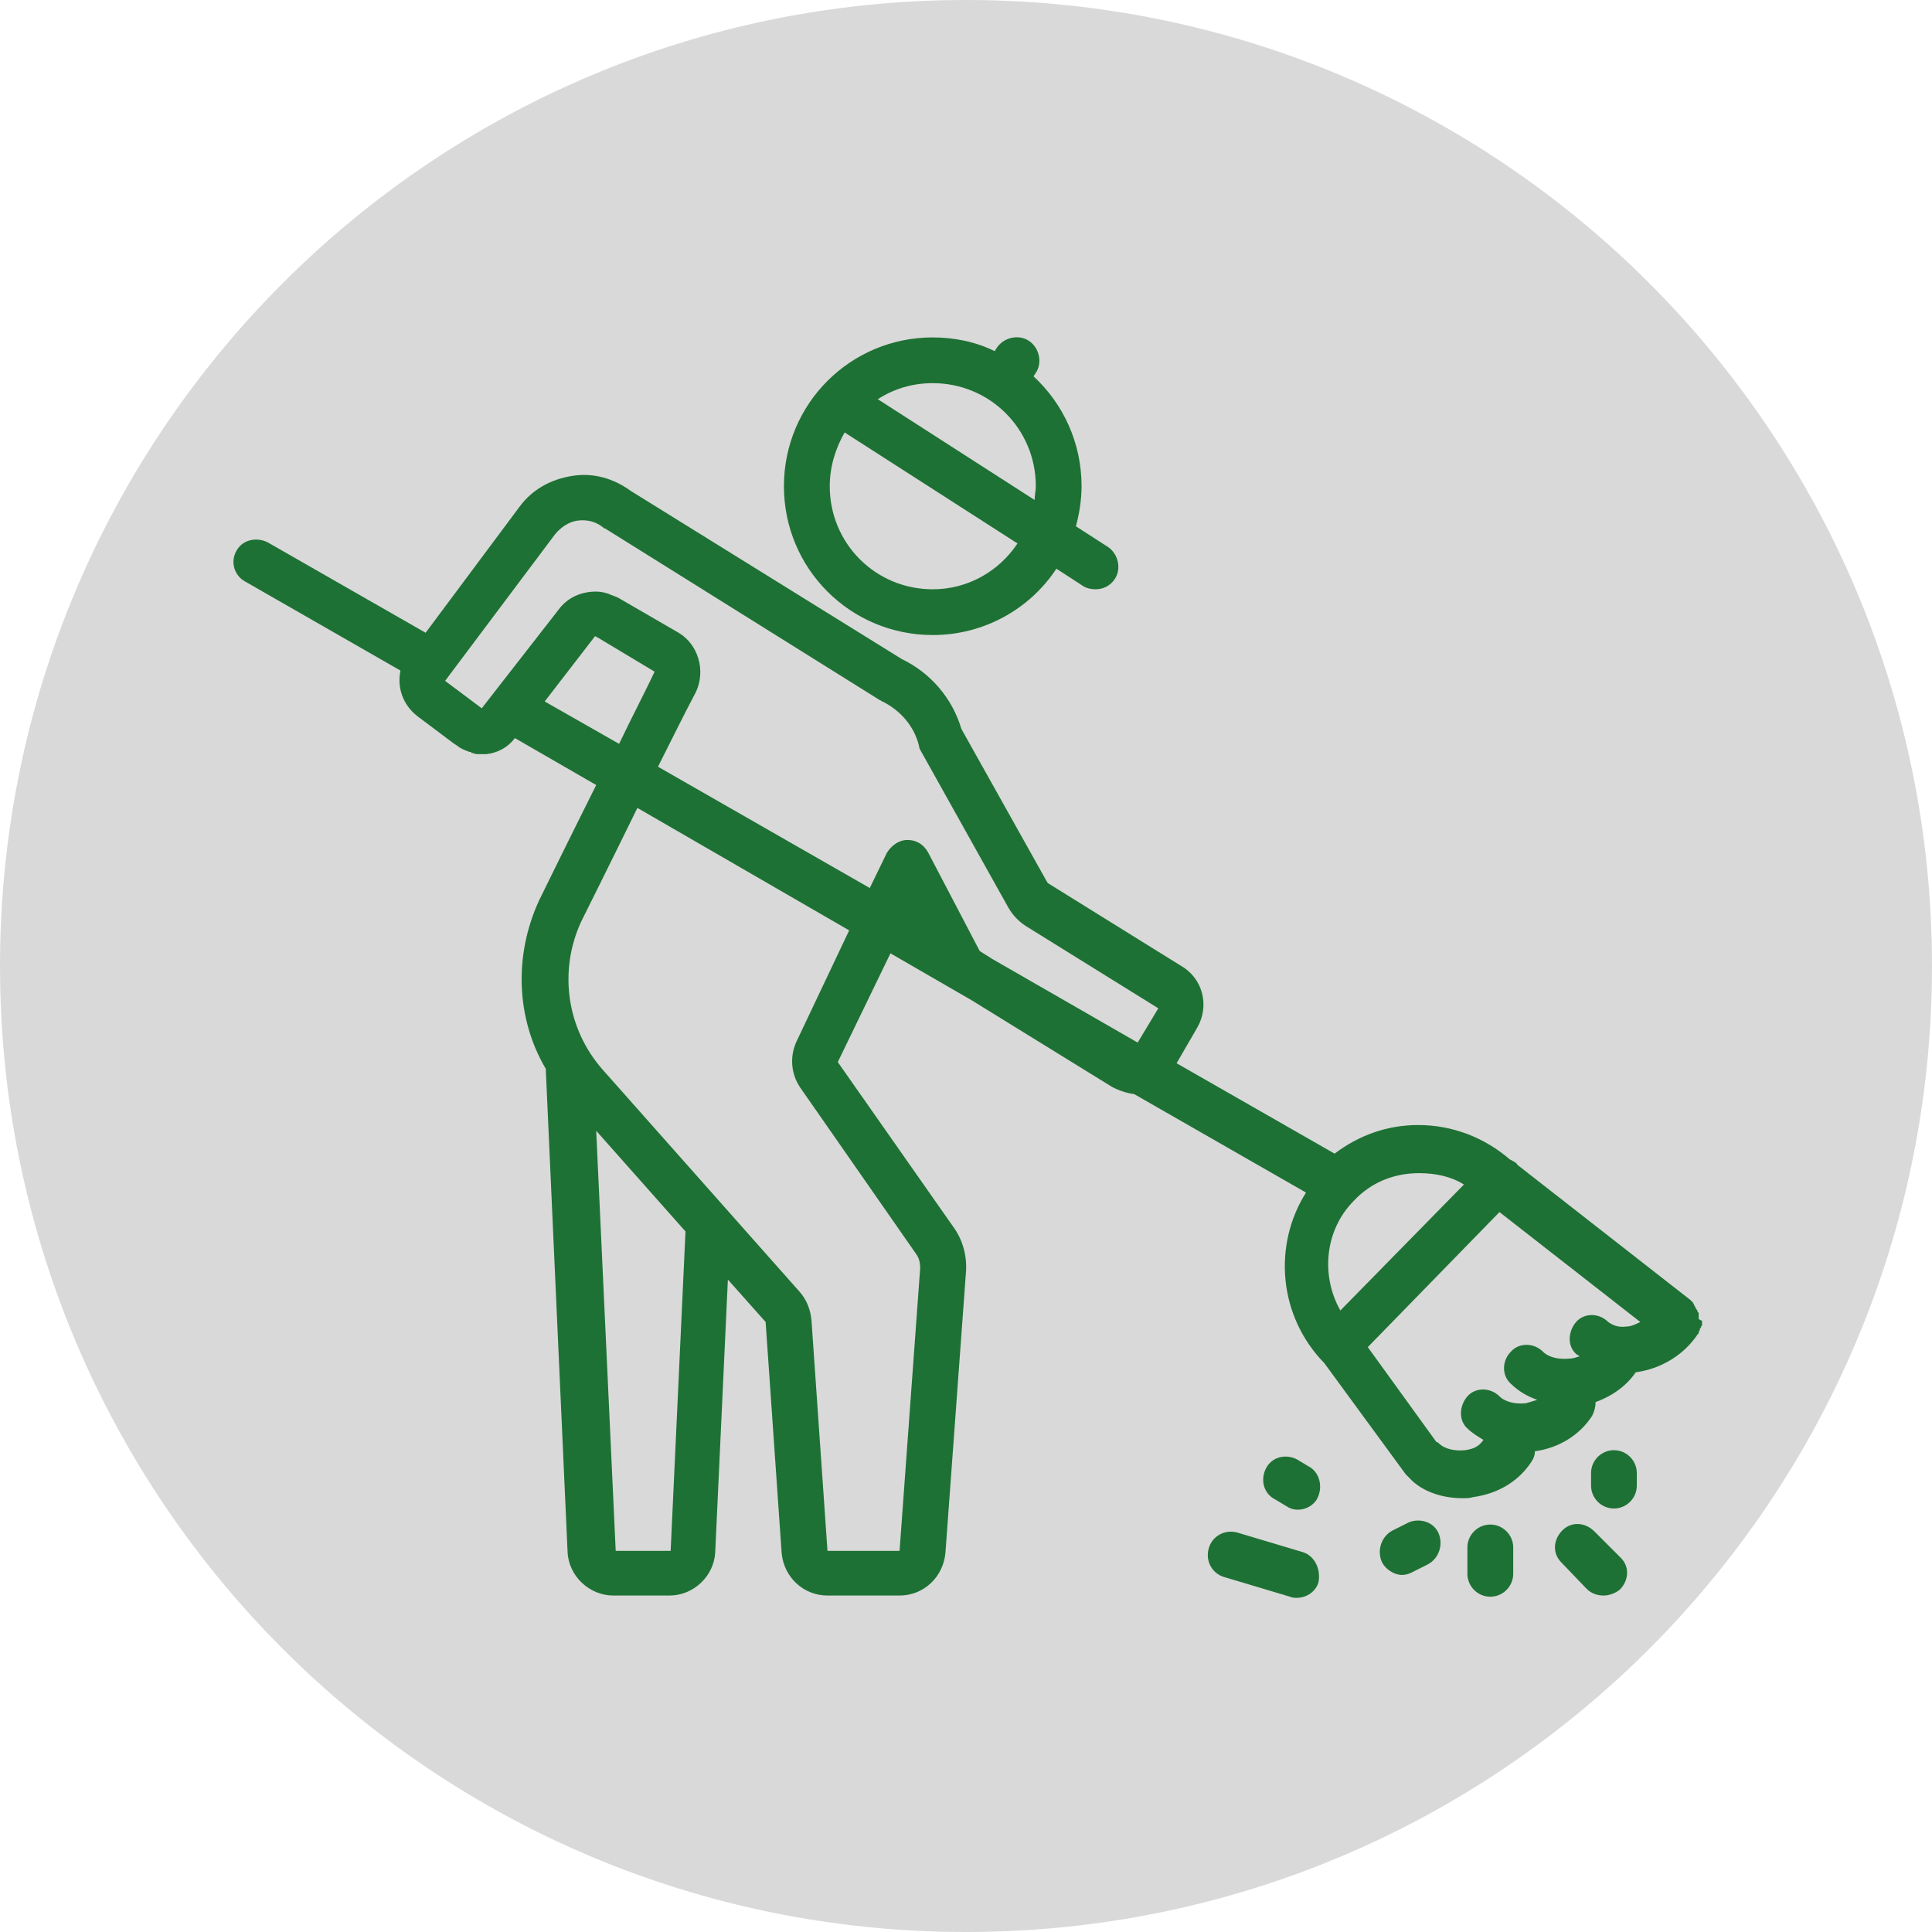 <svg xmlns="http://www.w3.org/2000/svg" xmlns:xlink="http://www.w3.org/1999/xlink" width="128" viewBox="0 0 96 96" height="128" preserveAspectRatio="xMidYMid meet"><defs><clipPath id="455a7f0147"><path d="M 48 0 C 21.492 0 0 21.492 0 48 C 0 74.508 21.492 96 48 96 C 74.508 96 96 74.508 96 48 C 96 21.492 74.508 0 48 0 Z M 48 0 " clip-rule="nonzero"></path></clipPath><clipPath id="d4dc6893d7"><path d="M 0 0 L 96 0 L 96 96 L 0 96 Z M 0 0 " clip-rule="nonzero"></path></clipPath><clipPath id="fd8456cac4"><path d="M 48 0 C 21.492 0 0 21.492 0 48 C 0 74.508 21.492 96 48 96 C 74.508 96 96 74.508 96 48 C 96 21.492 74.508 0 48 0 Z M 48 0 " clip-rule="nonzero"></path></clipPath><clipPath id="e89fd913b0"><rect x="0" width="96" y="0" height="96"></rect></clipPath><clipPath id="f1600f240c"><path d="M 11.16 23 L 84.66 23 L 84.66 79.594 L 11.16 79.594 Z M 11.16 23 " clip-rule="nonzero"></path></clipPath><clipPath id="99b657b655"><path d="M 60 76 L 66 76 L 66 79.594 L 60 79.594 Z M 60 76 " clip-rule="nonzero"></path></clipPath><clipPath id="77792122f7"><path d="M 77 75 L 81 75 L 81 79.594 L 77 79.594 Z M 77 75 " clip-rule="nonzero"></path></clipPath><clipPath id="8b3307068a"><path d="M 72 75 L 76 75 L 76 79.594 L 72 79.594 Z M 72 75 " clip-rule="nonzero"></path></clipPath><clipPath id="983fc89ff1"><path d="M 38 16.594 L 56 16.594 L 56 32 L 38 32 Z M 38 16.594 " clip-rule="nonzero"></path></clipPath></defs><g clip-path="url(#455a7f0147)"><g transform="matrix(1, 0, 0, 1, 0, -0)"><g clip-path="url(#e89fd913b0)"><g clip-path="url(#d4dc6893d7)"><g clip-path="url(#fd8456cac4)"><rect x="-21.12" width="138.24" fill="#d9d9d9" height="138.24" y="-21.12" fill-opacity="1"></rect></g></g></g></g></g><g clip-path="url(#f1600f240c)"><path fill="#1e7134" d="M 84.406 65.516 C 84.406 65.457 84.406 65.457 84.406 65.402 C 84.406 65.344 84.406 65.344 84.406 65.289 C 84.406 65.23 84.406 65.23 84.348 65.176 C 84.348 65.117 84.348 65.117 84.293 65.059 C 84.293 65.004 84.234 65.004 84.234 64.945 C 84.234 64.891 84.176 64.891 84.176 64.832 C 84.176 64.777 84.121 64.777 84.121 64.719 C 84.121 64.719 84.062 64.664 84.062 64.664 C 84.062 64.664 84.062 64.664 84.008 64.605 L 75.418 57.895 C 75.359 57.836 75.359 57.777 75.305 57.777 C 75.246 57.723 75.133 57.664 75.02 57.609 C 73.766 56.527 72.176 55.902 70.469 55.902 C 68.934 55.902 67.512 56.414 66.316 57.324 L 58.465 52.832 L 59.488 51.066 C 60.113 49.984 59.773 48.621 58.691 47.996 L 52.094 43.898 C 52.094 43.898 52.039 43.844 52.039 43.844 L 47.77 36.219 C 47.316 34.684 46.234 33.434 44.812 32.75 L 31.332 24.387 C 30.477 23.762 29.453 23.477 28.43 23.648 C 27.348 23.82 26.438 24.332 25.812 25.184 L 21.148 31.441 L 13.301 26.949 C 12.73 26.664 12.047 26.832 11.762 27.348 C 11.422 27.914 11.648 28.598 12.16 28.883 L 19.898 33.32 C 19.727 34.172 20.012 35.023 20.75 35.594 L 22.57 36.961 C 22.684 37.016 22.797 37.129 22.914 37.188 C 22.969 37.188 22.969 37.242 23.027 37.242 C 23.141 37.301 23.195 37.301 23.312 37.359 C 23.367 37.359 23.426 37.359 23.426 37.414 C 23.539 37.414 23.594 37.473 23.707 37.473 C 23.766 37.473 23.824 37.473 23.824 37.473 C 23.824 37.473 23.879 37.473 23.879 37.473 C 23.992 37.473 24.105 37.473 24.164 37.473 C 24.734 37.414 25.246 37.129 25.586 36.676 L 29.625 39.008 C 28.145 41.965 26.781 44.754 26.781 44.754 C 25.527 47.484 25.645 50.613 27.121 53.113 C 27.121 53.113 27.121 53.172 27.121 53.172 L 28.203 77.121 C 28.258 78.316 29.285 79.281 30.477 79.281 L 33.266 79.281 C 34.461 79.281 35.484 78.316 35.539 77.121 L 36.168 63.582 L 38.043 65.688 L 38.84 77.176 C 38.953 78.371 39.922 79.281 41.117 79.281 L 44.699 79.281 C 45.895 79.281 46.859 78.371 46.977 77.176 L 48 63.184 C 48.055 62.387 47.828 61.59 47.371 60.965 L 41.629 52.773 L 44.246 47.371 L 48.281 49.703 L 55.281 54.023 C 55.621 54.195 55.961 54.309 56.359 54.367 L 64.895 59.258 C 63.242 61.875 63.527 65.402 65.805 67.734 L 69.844 73.25 C 69.957 73.367 70.07 73.48 70.184 73.594 C 70.809 74.16 71.719 74.445 72.688 74.445 C 72.855 74.445 73.027 74.445 73.199 74.391 C 74.449 74.219 75.473 73.594 76.102 72.625 C 76.215 72.457 76.27 72.285 76.27 72.113 C 77.465 71.945 78.488 71.316 79.113 70.352 C 79.227 70.125 79.285 69.895 79.285 69.668 C 80.082 69.383 80.82 68.871 81.277 68.188 C 82.527 68.02 83.664 67.336 84.348 66.312 C 84.348 66.312 84.406 66.254 84.406 66.254 C 84.406 66.254 84.406 66.199 84.406 66.199 C 84.406 66.141 84.461 66.141 84.461 66.086 C 84.461 66.027 84.461 66.027 84.52 65.969 C 84.52 65.914 84.52 65.914 84.574 65.855 C 84.574 65.801 84.574 65.801 84.574 65.742 C 84.574 65.688 84.574 65.688 84.574 65.629 C 84.406 65.574 84.406 65.516 84.406 65.516 Z M 70.523 58.293 C 71.32 58.293 72.117 58.461 72.742 58.859 L 66.602 65.117 C 65.633 63.41 65.805 61.137 67.281 59.656 C 68.137 58.746 69.273 58.293 70.523 58.293 Z M 23.938 35.195 L 22.117 33.832 L 27.578 26.551 C 27.863 26.207 28.258 25.922 28.715 25.867 C 29.168 25.809 29.625 25.922 29.965 26.207 C 29.965 26.207 30.023 26.266 30.078 26.266 L 43.73 34.797 C 43.789 34.797 43.789 34.855 43.848 34.855 C 44.758 35.309 45.438 36.105 45.668 37.074 C 45.668 37.188 45.723 37.242 45.781 37.359 L 50.102 45.094 C 50.332 45.492 50.617 45.777 50.957 46.004 L 57.555 50.102 L 56.531 51.805 L 49.309 47.652 L 48.68 47.254 L 46.121 42.363 C 45.895 41.965 45.551 41.738 45.098 41.738 C 44.641 41.738 44.301 42.023 44.074 42.363 L 43.219 44.125 L 32.695 38.098 C 33.438 36.617 34.117 35.254 34.574 34.398 C 35.086 33.32 34.688 32.012 33.719 31.441 L 30.875 29.793 C 30.707 29.68 30.535 29.621 30.363 29.562 C 30.137 29.449 29.852 29.395 29.625 29.395 C 28.887 29.395 28.203 29.68 27.746 30.305 Z M 27.066 34.855 L 29.566 31.613 C 29.625 31.613 29.625 31.668 29.684 31.668 L 32.527 33.375 C 32.129 34.23 31.445 35.539 30.762 36.961 Z M 33.324 78.199 L 33.324 77.062 Z M 33.324 77.062 L 30.594 77.062 L 29.625 56.188 L 34.062 61.191 Z M 39.578 51.75 C 39.238 52.488 39.297 53.344 39.75 54.023 L 45.496 62.273 C 45.668 62.5 45.723 62.727 45.723 63.012 L 44.699 77.062 L 41.117 77.062 L 40.32 65.574 C 40.262 65.059 40.09 64.605 39.75 64.207 L 29.965 53.172 C 28.145 51.125 27.746 48.223 28.887 45.777 C 28.887 45.777 30.25 43.047 31.672 40.145 L 42.195 46.23 Z M 72.801 72.059 C 72.289 72.113 71.777 72 71.492 71.715 C 71.434 71.66 71.434 71.66 71.379 71.66 L 67.965 66.938 L 74.508 60.227 L 81.504 65.688 C 81.277 65.801 81.047 65.914 80.82 65.914 C 80.422 65.969 80.137 65.855 79.91 65.688 C 79.457 65.23 78.715 65.23 78.316 65.688 C 77.922 66.141 77.863 66.879 78.316 67.277 C 78.375 67.336 78.434 67.336 78.488 67.395 C 78.316 67.449 78.148 67.508 77.977 67.508 C 77.465 67.562 76.953 67.449 76.668 67.164 C 76.215 66.711 75.473 66.711 75.074 67.164 C 74.621 67.621 74.621 68.359 75.074 68.758 C 75.418 69.098 75.871 69.383 76.383 69.555 C 76.215 69.609 76.043 69.668 75.816 69.727 C 75.305 69.781 74.793 69.668 74.508 69.383 C 74.051 68.93 73.312 68.93 72.914 69.383 C 72.516 69.84 72.461 70.578 72.914 70.977 C 73.141 71.203 73.426 71.375 73.711 71.547 C 73.484 71.887 73.199 72 72.801 72.059 Z M 72.801 72.059 " fill-opacity="1" fill-rule="nonzero"></path></g><g clip-path="url(#99b657b655)"><path fill="#1e7134" d="M 64.723 77.121 L 61.48 76.152 C 60.855 75.98 60.23 76.324 60.059 76.949 C 59.887 77.574 60.23 78.199 60.855 78.371 L 64.098 79.34 C 64.211 79.395 64.324 79.395 64.438 79.395 C 64.949 79.395 65.406 79.055 65.52 78.598 C 65.633 77.918 65.293 77.289 64.723 77.121 Z M 64.723 77.121 " fill-opacity="1" fill-rule="nonzero"></path></g><path fill="#1e7134" d="M 70.012 75.641 L 69.215 76.039 C 68.648 76.324 68.422 77.008 68.648 77.574 C 68.82 77.973 69.273 78.258 69.672 78.258 C 69.844 78.258 70.012 78.199 70.125 78.145 L 70.922 77.746 C 71.492 77.461 71.719 76.777 71.492 76.211 C 71.266 75.641 70.582 75.414 70.012 75.641 Z M 70.012 75.641 " fill-opacity="1" fill-rule="nonzero"></path><g clip-path="url(#77792122f7)"><path fill="#1e7134" d="M 79.227 76.098 C 78.773 75.641 78.09 75.586 77.637 76.039 C 77.18 76.496 77.125 77.176 77.578 77.633 L 78.832 78.941 C 79.059 79.168 79.344 79.281 79.684 79.281 C 79.969 79.281 80.254 79.168 80.48 78.996 C 80.934 78.543 80.992 77.859 80.535 77.406 Z M 79.227 76.098 " fill-opacity="1" fill-rule="nonzero"></path></g><path fill="#1e7134" d="M 80.195 72.059 C 79.57 72.059 79.059 72.57 79.059 73.195 L 79.059 73.82 C 79.059 74.445 79.57 74.957 80.195 74.957 C 80.82 74.957 81.332 74.445 81.332 73.82 L 81.332 73.195 C 81.332 72.57 80.82 72.059 80.195 72.059 Z M 80.195 72.059 " fill-opacity="1" fill-rule="nonzero"></path><g clip-path="url(#8b3307068a)"><path fill="#1e7134" d="M 74.051 75.754 C 73.426 75.754 72.914 76.266 72.914 76.891 L 72.914 78.199 C 72.914 78.828 73.426 79.34 74.051 79.34 C 74.676 79.34 75.191 78.828 75.191 78.199 L 75.191 76.891 C 75.191 76.266 74.676 75.754 74.051 75.754 Z M 74.051 75.754 " fill-opacity="1" fill-rule="nonzero"></path></g><path fill="#1e7134" d="M 65.008 72.855 L 64.438 72.512 C 63.871 72.227 63.188 72.398 62.902 72.969 C 62.617 73.535 62.789 74.219 63.359 74.504 L 63.926 74.844 C 64.098 74.957 64.27 75.016 64.496 75.016 C 64.895 75.016 65.293 74.789 65.461 74.445 C 65.746 73.879 65.574 73.137 65.008 72.855 Z M 65.008 72.855 " fill-opacity="1" fill-rule="nonzero"></path><g clip-path="url(#983fc89ff1)"><path fill="#1e7134" d="M 51.129 16.938 C 50.617 16.594 49.875 16.766 49.535 17.277 L 49.422 17.449 C 48.512 16.992 47.43 16.766 46.348 16.766 C 42.254 16.766 38.953 20.066 38.953 24.16 C 38.953 28.258 42.254 31.555 46.348 31.555 C 48.91 31.555 51.184 30.246 52.492 28.258 L 53.801 29.109 C 53.973 29.223 54.199 29.281 54.426 29.281 C 54.824 29.281 55.168 29.109 55.395 28.77 C 55.734 28.258 55.562 27.516 55.051 27.176 L 53.461 26.152 C 53.629 25.527 53.742 24.844 53.742 24.16 C 53.742 22 52.832 20.066 51.355 18.699 L 51.469 18.527 C 51.809 18.016 51.641 17.277 51.129 16.938 Z M 46.348 29.281 C 43.504 29.281 41.23 27.004 41.23 24.16 C 41.23 23.191 41.516 22.281 41.969 21.488 L 50.559 27.004 C 49.648 28.371 48.113 29.281 46.348 29.281 Z M 51.41 24.844 L 43.617 19.836 C 44.414 19.324 45.324 19.039 46.348 19.039 C 49.191 19.039 51.469 21.316 51.469 24.16 C 51.469 24.387 51.41 24.617 51.41 24.844 Z M 51.41 24.844 " fill-opacity="1" fill-rule="nonzero"></path></g></svg>